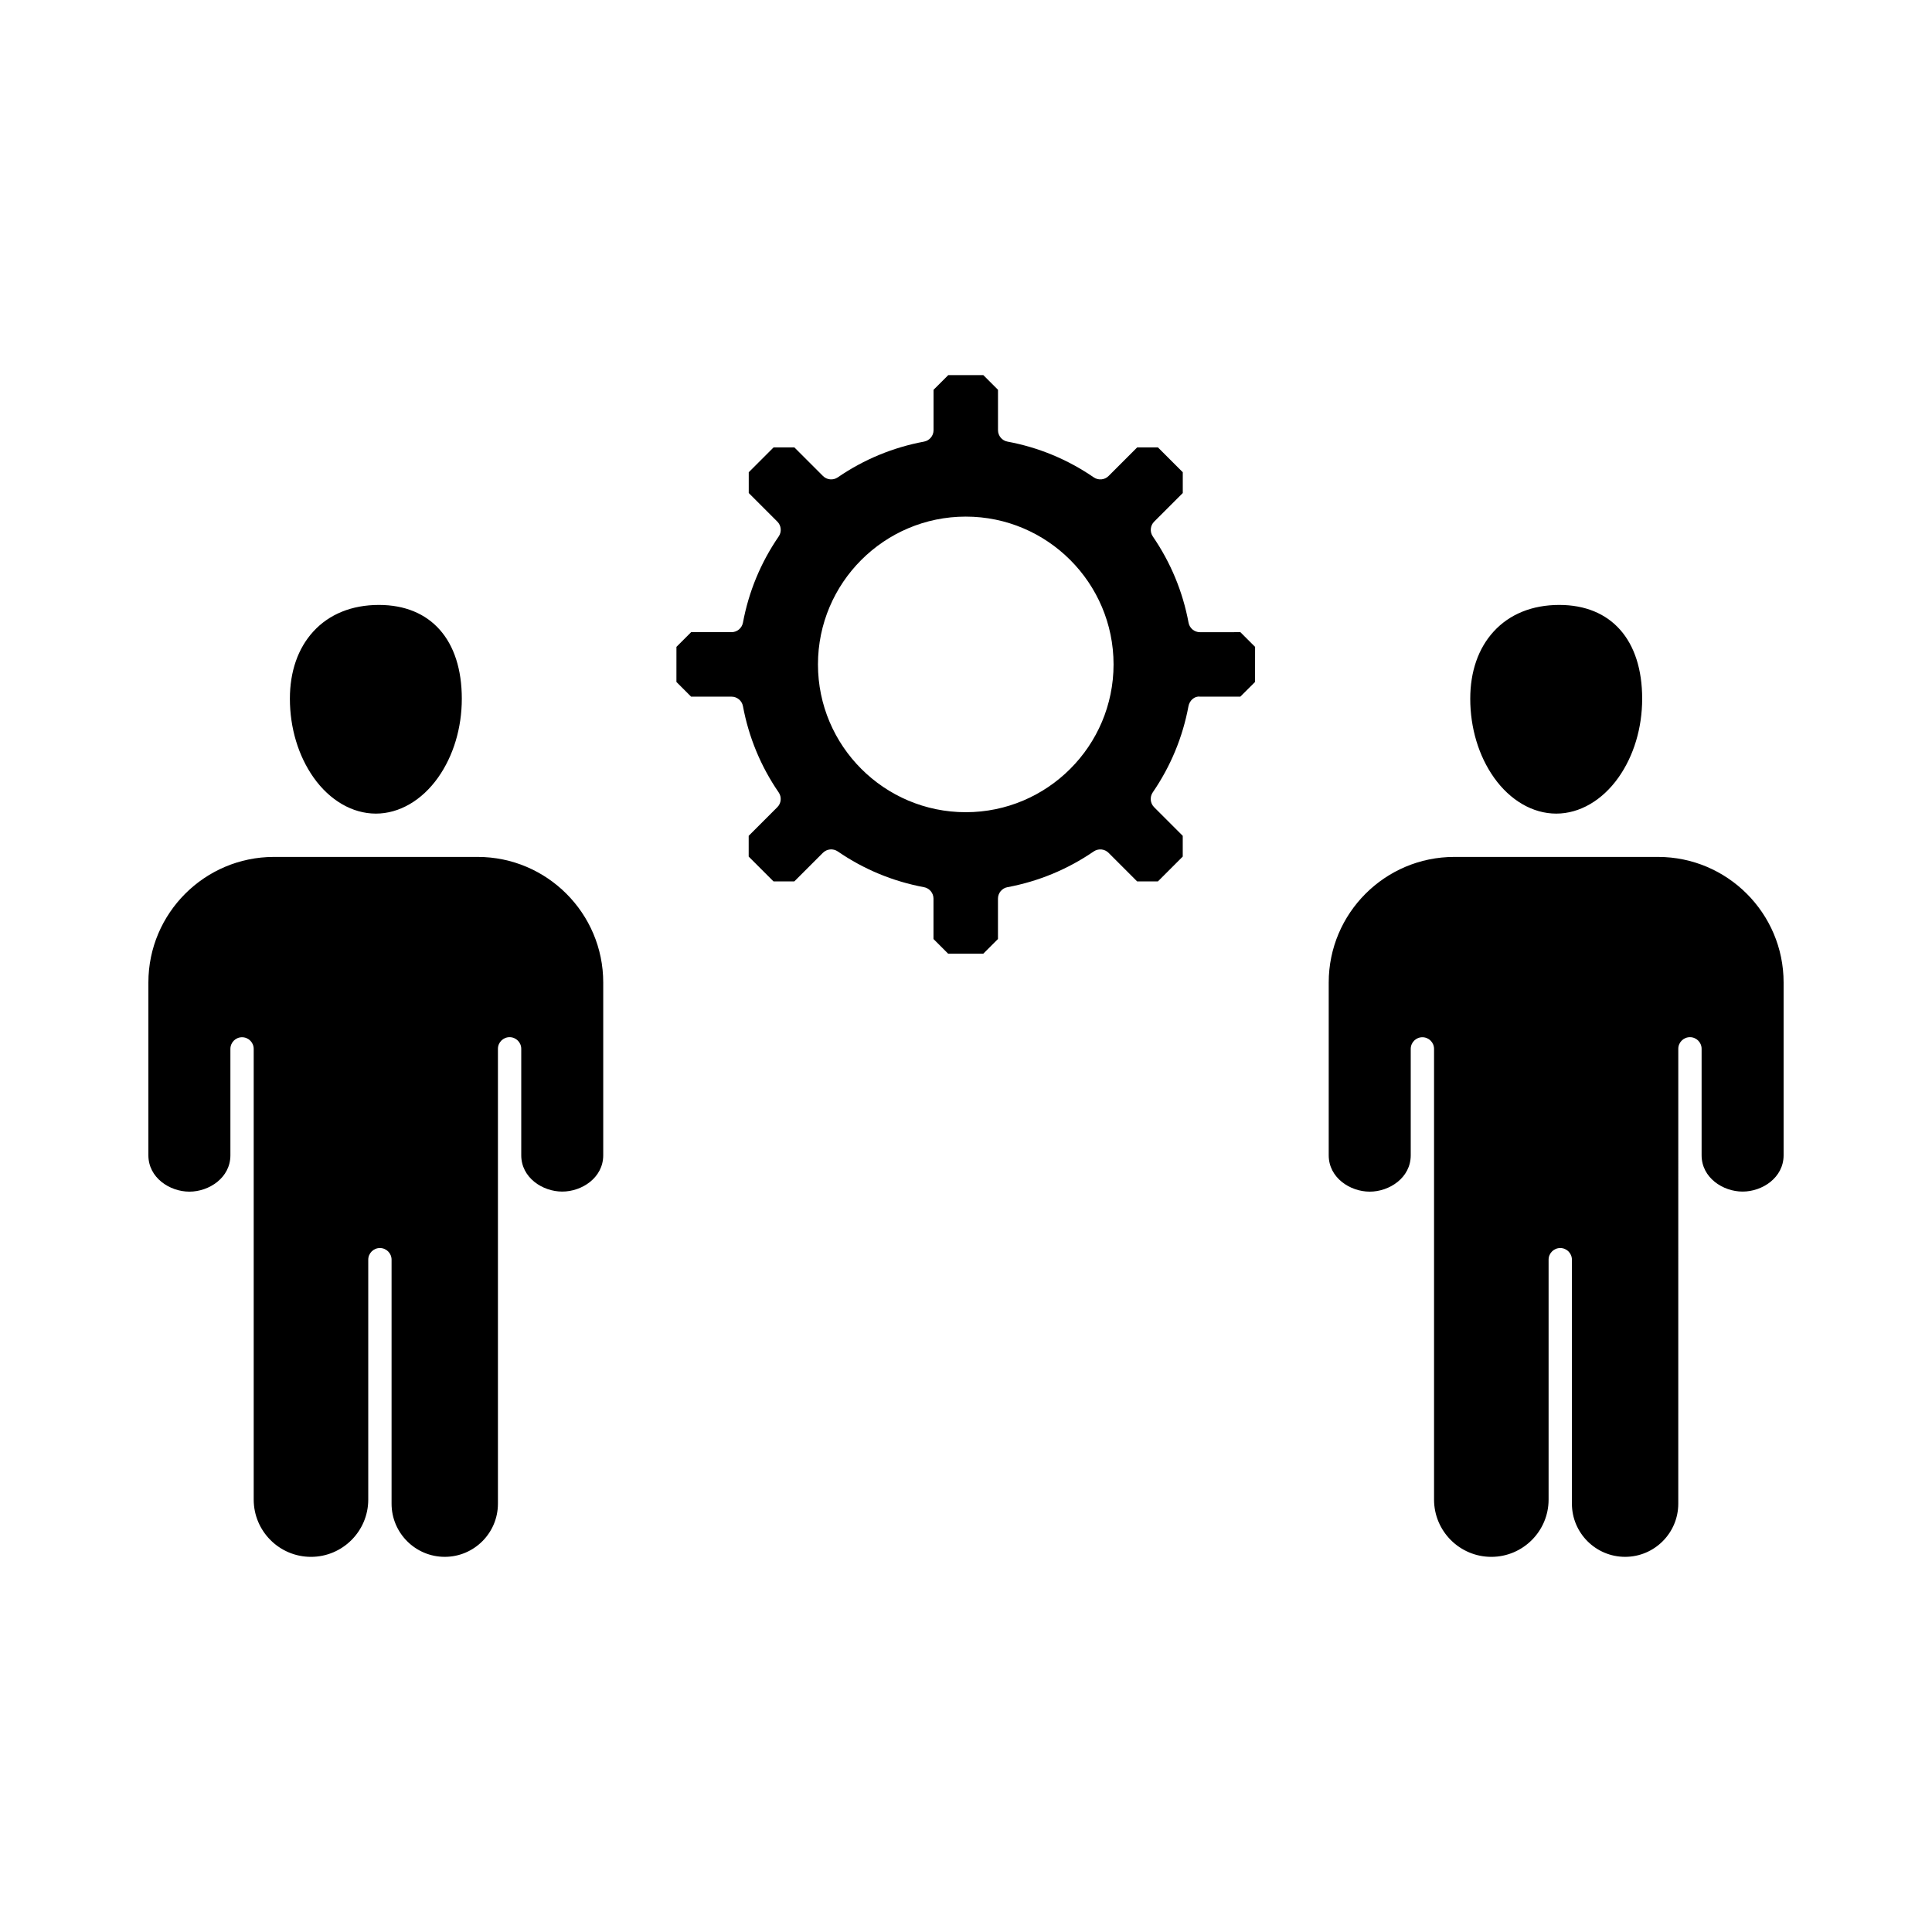 <?xml version="1.0" encoding="UTF-8"?>
<!-- Uploaded to: ICON Repo, www.svgrepo.com, Generator: ICON Repo Mixer Tools -->
<svg fill="#000000" width="800px" height="800px" version="1.1" viewBox="144 144 512 512" xmlns="http://www.w3.org/2000/svg">
 <path d="m462.01 311.54c-1.484 0-2.762-1.059-3.031-2.523-1.531-8.227-4.719-15.91-9.469-22.848-0.844-1.23-0.688-2.883 0.359-3.934l7.578-7.578v-5.508l-6.582-6.582h-5.5l-7.578 7.578c-1.055 1.055-2.711 1.203-3.934 0.359-6.926-4.754-14.609-7.938-22.848-9.469-1.461-0.266-2.523-1.547-2.523-3.031v-10.703l-3.891-3.891h-9.293l-3.898 3.891v10.703c0 1.484-1.062 2.762-2.531 3.031-8.258 1.543-15.941 4.731-22.848 9.469-1.223 0.844-2.879 0.688-3.926-0.359l-7.578-7.578h-5.508l-6.582 6.582v5.508l7.578 7.578c1.047 1.047 1.203 2.703 0.363 3.926-4.762 6.934-7.941 14.621-9.477 22.848-0.273 1.461-1.547 2.523-3.031 2.523h-10.703l-3.891 3.891-0.004 9.301 3.891 3.898h10.707c1.484 0 2.762 1.062 3.031 2.523 1.539 8.242 4.719 15.934 9.469 22.852 0.84 1.223 0.688 2.879-0.371 3.926l-7.578 7.578v5.5l6.582 6.582h5.508l7.578-7.578c1.059-1.055 2.711-1.207 3.934-0.371 6.934 4.762 14.621 7.941 22.848 9.477 1.461 0.273 2.523 1.547 2.523 3.031v10.707l3.891 3.891h9.301l3.898-3.891v-10.707c0-1.484 1.062-2.766 2.523-3.031 8.234-1.539 15.922-4.723 22.848-9.469 1.234-0.84 2.883-0.688 3.934 0.363l7.578 7.578h5.5l6.582-6.582v-5.5l-7.578-7.578c-1.055-1.055-1.203-2.703-0.371-3.934 4.754-6.93 7.938-14.617 9.469-22.848 0.273-1.465 1.566-2.703 3.031-2.523h10.707l3.902-3.887 0.012-9.301-3.898-3.898zm-22.906 8.539c0 21.598-17.566 39.164-39.164 39.164s-39.172-17.566-39.172-39.164c0-21.598 17.57-39.172 39.172-39.172 21.59 0 39.164 17.57 39.164 39.172zm177.57 84.285v45.789c0 5.949-5.641 9.629-10.863 9.629-5.227 0-10.867-3.68-10.867-9.629v-28.203c0-1.703-1.387-3.09-3.09-3.09-1.703 0-3.09 1.387-3.09 3.09l-0.004 120.54c0 7.769-6.316 14.09-14.09 14.09-7.773 0-14.098-6.316-14.098-14.09v-64.66c0-1.703-1.387-3.09-3.09-3.09s-3.09 1.387-3.09 3.09v63.578c0 8.371-6.812 15.176-15.18 15.176-8.371 0-15.176-6.805-15.176-15.176v-119.44c0-1.703-1.387-3.09-3.09-3.09-1.703 0-3.09 1.387-3.09 3.09v28.199c0 5.949-5.641 9.633-10.867 9.633-5.227 0-10.867-3.688-10.867-9.633v-45.801c0-18.348 14.926-33.273 33.273-33.273h54c18.355 0.008 33.277 14.93 33.277 33.277zm-76.762-54.312c-4.051-5.727-6.281-13.141-6.281-20.883 0-7.203 2.137-13.355 6.191-17.793 4.215-4.621 10.23-7.062 17.402-7.062 13.75 0 21.969 9.289 21.969 24.852 0 7.742-2.231 15.156-6.281 20.883-4.305 6.082-10.312 9.566-16.496 9.566-6.191 0-12.203-3.484-16.504-9.562zm-236.05 54.312v45.789c0 5.949-5.641 9.629-10.863 9.629s-10.863-3.68-10.863-9.629v-28.203c0-1.703-1.387-3.09-3.09-3.09s-3.09 1.387-3.09 3.09v120.54c0 7.769-6.316 14.09-14.09 14.09-7.773 0-14.098-6.316-14.098-14.09v-64.66c0-1.703-1.387-3.09-3.09-3.09-1.703 0-3.09 1.387-3.09 3.09v63.578c0 8.371-6.812 15.176-15.18 15.176-8.371 0-15.176-6.805-15.176-15.176v-119.44c0-1.703-1.387-3.09-3.09-3.09s-3.086 1.387-3.086 3.09v28.199c0 5.949-5.641 9.633-10.867 9.633-5.227 0-10.867-3.688-10.867-9.633v-45.801c0-18.348 14.926-33.273 33.273-33.273h54c18.34 0.008 33.266 14.93 33.266 33.277zm-76.758-54.312c-4.047-5.727-6.277-13.141-6.281-20.883 0-7.203 2.137-13.355 6.191-17.793 4.215-4.621 10.23-7.062 17.402-7.062 13.75 0 21.969 9.289 21.969 24.852 0 7.742-2.231 15.156-6.281 20.883-4.305 6.082-10.312 9.566-16.496 9.566-6.191 0-12.207-3.484-16.504-9.562z"/>
</svg>